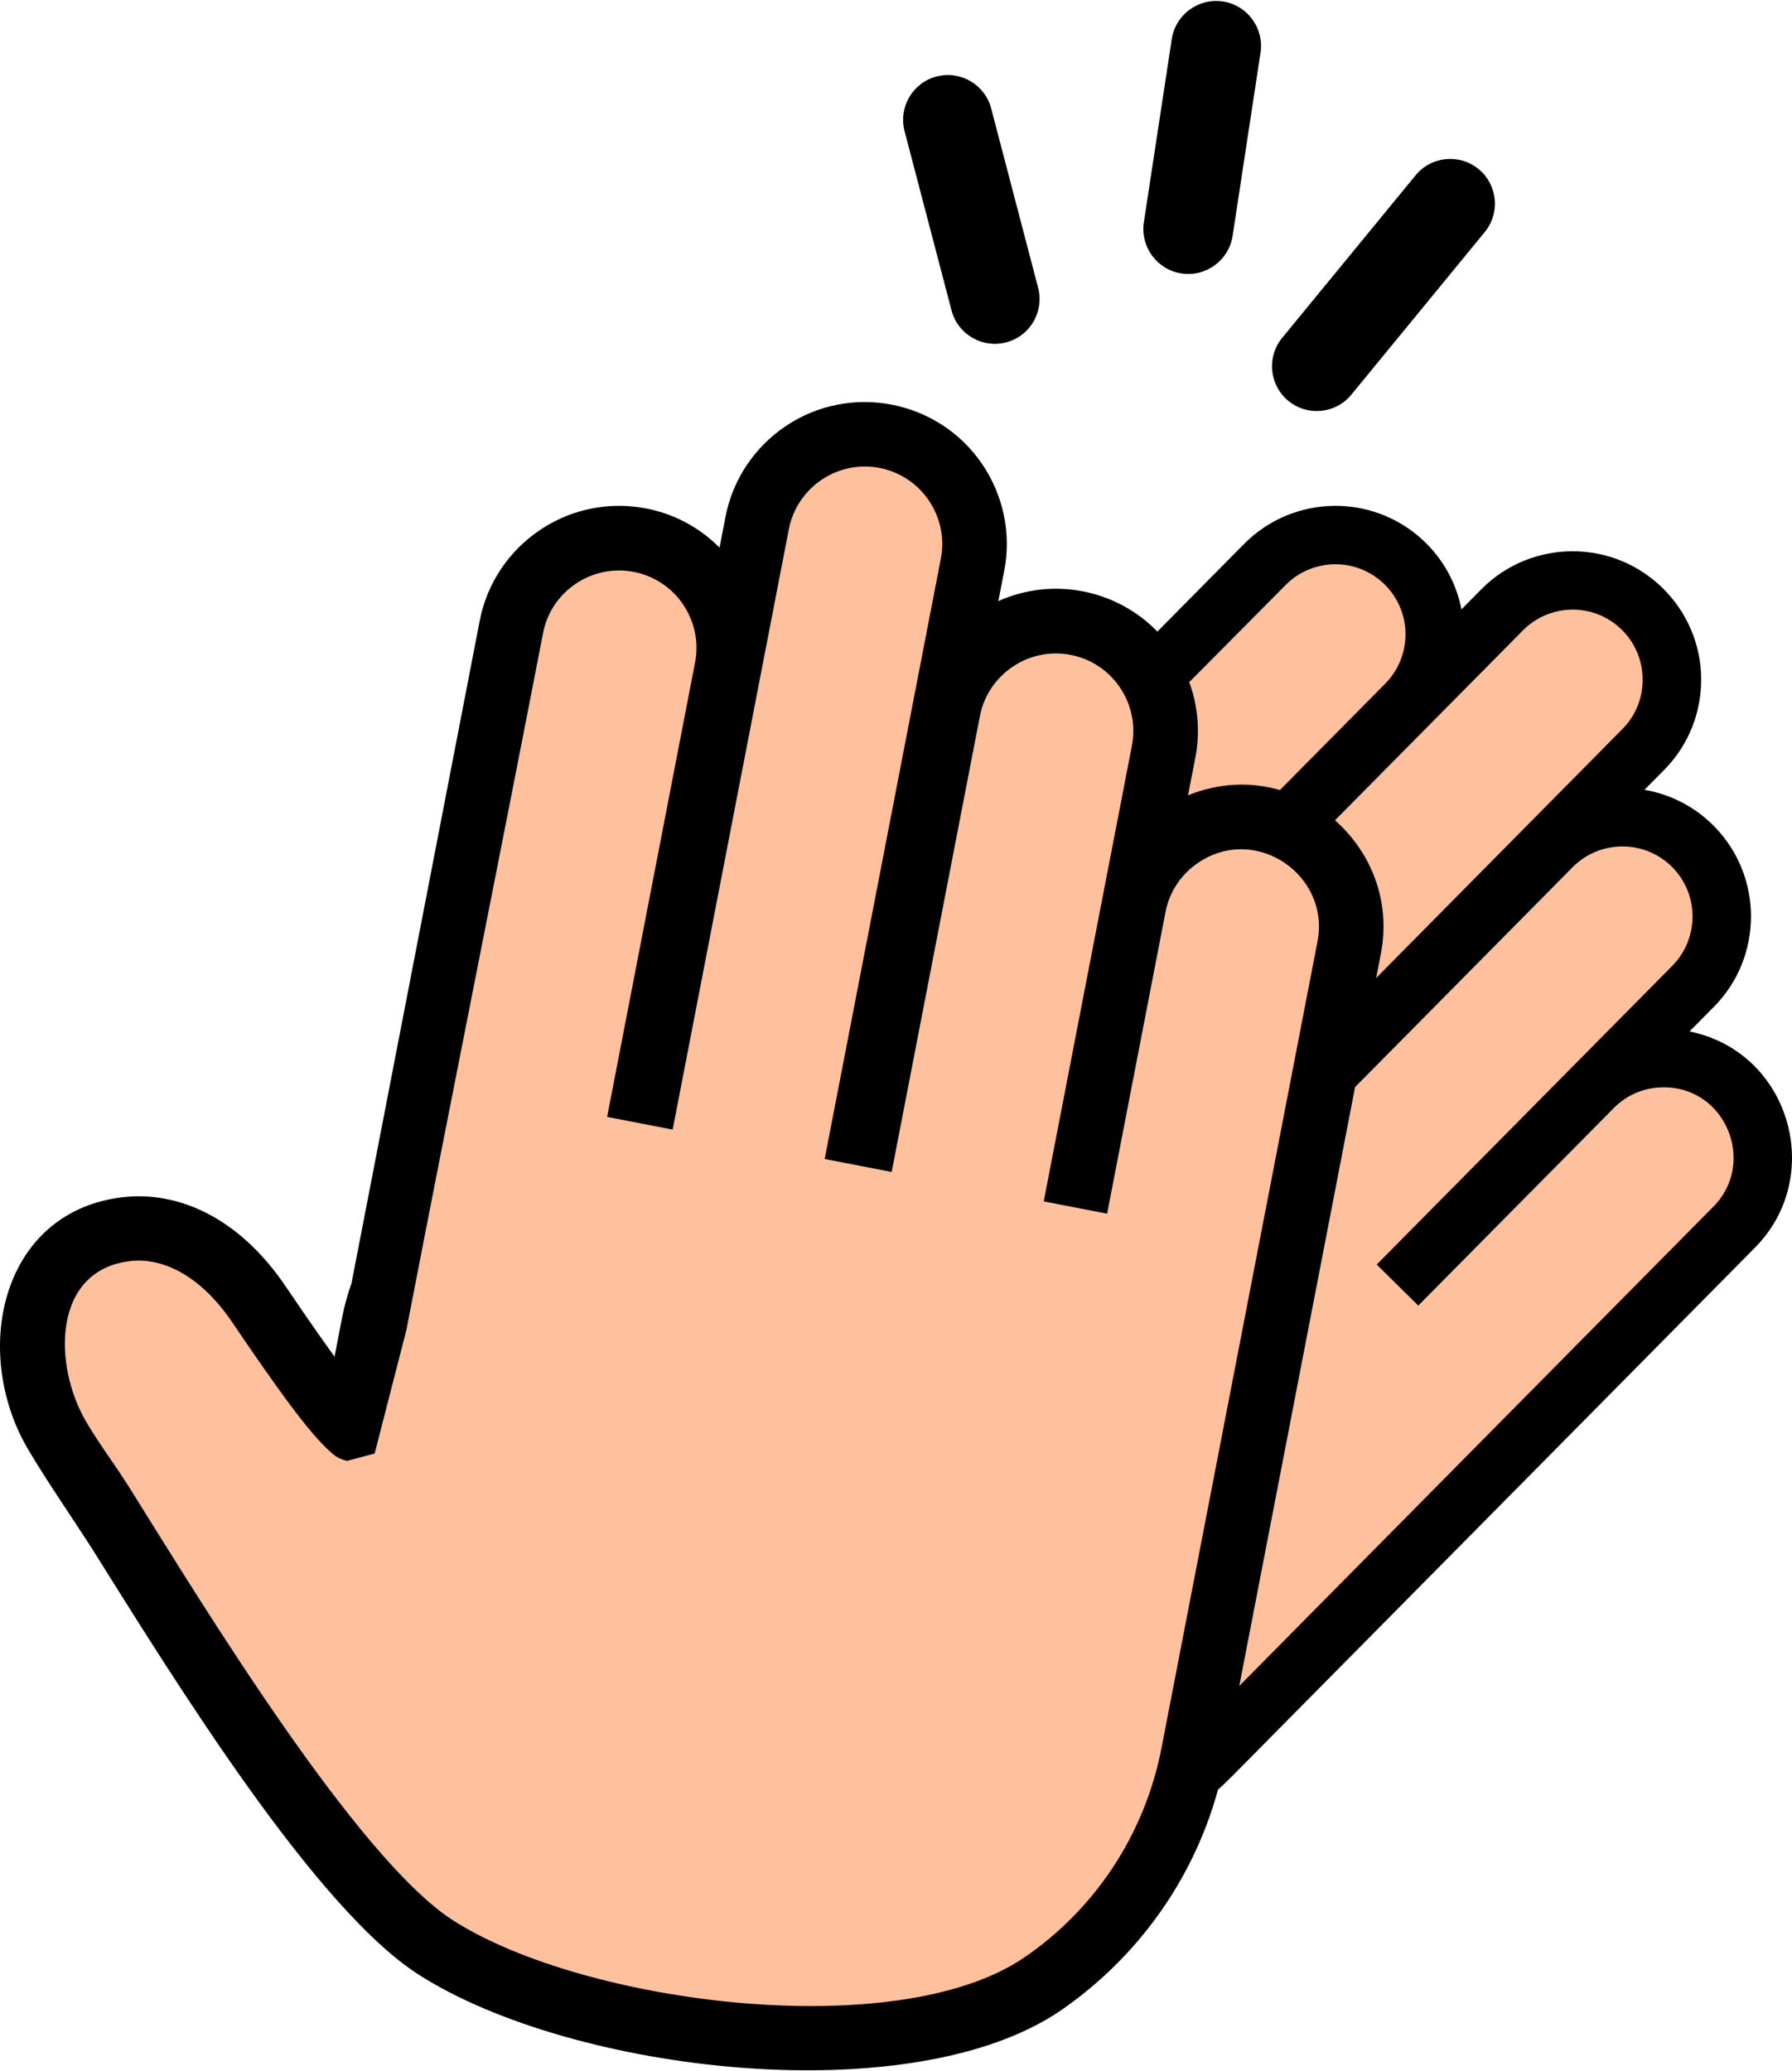 <?xml version="1.0" encoding="UTF-8"?>
<!DOCTYPE svg PUBLIC "-//W3C//DTD SVG 1.1//EN" "http://www.w3.org/Graphics/SVG/1.1/DTD/svg11.dtd">
<!-- Creator: CorelDRAW 2021 (64-Bit) -->
<svg xmlns="http://www.w3.org/2000/svg" xml:space="preserve" width="443px" height="512px" version="1.1" shape-rendering="geometricPrecision" text-rendering="geometricPrecision" image-rendering="optimizeQuality" fill-rule="evenodd" clip-rule="evenodd"
viewBox="0 0 443 511.52"
 xmlns:xlink="http://www.w3.org/1999/xlink"
 xmlns:xodm="http://www.corel.com/coreldraw/odm/2003">
 <g id="Layer_x0020_1">
  <path id="hand-line.svg" fill="black" fill-rule="nonzero" d="M286.12 155.88c-10.1,-10.38 -25.77,-13.6 -39.32,-7.54l1.46 -7.49c1.83,-9.48 -0.37,-18.85 -5.41,-26.3 -10.81,-15.99 -32.68,-20.23 -48.67,-9.42 -7.45,5.04 -13,12.9 -14.83,22.38l-1.47 7.61c-11.85,-11.92 -30.52,-13.73 -44.47,-4.3 -7.45,5.04 -12.99,12.91 -14.82,22.39l-31.69 163.74c-0.99,2.77 -1.77,5.62 -2.33,8.51 0,0 0,0.01 0,0.01l-1.87 9.63 -0.7 -0.96c-4.84,-6.72 -9.52,-13.65 -11.28,-16.25 -11.84,-17.57 -27.06,-23.74 -40.38,-22.19 -28.76,3.37 -36.94,35.15 -25.11,59.18 3.21,6.49 14.12,22.24 17.74,28.04 20.31,32.41 54.93,88.55 80.51,104.94 37.93,24.31 121.84,34.13 158.8,8.84 18.39,-12.7 32.57,-31.7 38.82,-54.54 1.2,-1.1 2.4,-2.24 3.56,-3.41 43.09,-43.53 86.11,-87.03 129.19,-130.59 17.51,-17.69 8.67,-48.37 -16.18,-53.44l6.03 -6.09c6.16,-6.21 9.2,-14.37 9.16,-22.51 -0.08,-15.44 -11.21,-28.55 -26.34,-31.12l4.87 -4.91c6.15,-6.21 9.2,-14.37 9.16,-22.51 -0.1,-17.47 -14.44,-31.65 -31.91,-31.55 -8.14,0.04 -16.27,3.16 -22.42,9.38l-4.93 4.98c-2.92,-14.92 -16.06,-25.67 -31.3,-25.59 -8.14,0.05 -16.28,3.19 -22.42,9.4l-21.45 21.68zm-29.48 -84.97c1.53,5.91 -2.02,11.96 -7.94,13.49 -5.91,1.52 -11.96,-2.03 -13.48,-7.94l-11.61 -44.31c-1.53,-5.92 2.03,-11.96 7.94,-13.49 5.92,-1.53 11.96,2.03 13.49,7.94l11.6 44.31zm48.08 -12.88c-0.9,6.05 -6.56,10.23 -12.62,9.33 -6.06,-0.91 -10.23,-6.57 -9.33,-12.63l6.9 -45.28c0.9,-6.05 6.56,-10.23 12.62,-9.33 6.06,0.91 10.23,6.57 9.33,12.63l-6.9 45.28zm29.34 39.3c-3.88,4.72 -10.86,5.4 -15.57,1.52 -4.72,-3.89 -5.4,-10.86 -1.52,-15.58l32.99 -40.19c3.88,-4.72 10.85,-5.4 15.57,-1.52 4.71,3.88 5.39,10.86 1.51,15.57l-32.98 40.2z"/>
  <path id="hand-line.svg_0" fill="#FFC09D" fill-rule="nonzero" d="M287.16 431.73c-4.24,21.96 -16.86,40.21 -33.89,51.86 -31.49,21.56 -109.03,11.51 -141.23,-9.11 -23.82,-15.25 -62.21,-78.46 -79.74,-106.51 -3.93,-6.28 -7.4,-10.68 -10.98,-16.74 -8.25,-13.99 -8.39,-37.5 10.86,-39.74 7.89,-0.92 17.31,3.38 25.34,15.28 1.84,2.72 6.73,9.96 11.58,16.68 4.54,6.3 9.34,12.42 12.67,15.27 1.11,1.1 2.53,1.85 4.06,2.15 0.01,0 0.01,0 0.01,0l6.78 -1.83 7.84 -30.51c11.16,-57.7 22.58,-114.39 33.79,-172.29 0.99,-5.16 4.02,-9.44 8.09,-12.19 8.74,-5.89 20.64,-3.61 26.53,5.13 2.75,4.07 3.96,9.18 2.96,14.34l-21.74 112.33 16.2 3.13 28.72 -148.42c1,-5.16 4.03,-9.45 8.09,-12.2 8.75,-5.91 20.62,-3.61 26.53,5.13 2.75,4.07 3.96,9.18 2.96,14.34l-28.72 148.42 16.56 3.21 21.81 -112.69c0.99,-5.16 4.02,-9.45 8.1,-12.2 8.73,-5.91 20.63,-3.61 26.52,5.13 2.76,4.06 3.96,9.18 2.97,14.34l-21.81 112.7 15.67 3.03 14.43 -74.55c0.99,-5.16 4.01,-9.45 8.09,-12.2 14.22,-9.61 32.67,3.04 29.49,19.47 -12.86,66.41 -25.68,132.83 -38.54,199.24zm6.83 -263.35l23.85 -24.03c3.33,-3.38 7.77,-5.08 12.22,-5.11 9.54,-0.04 17.35,7.67 17.39,17.21 0.02,4.44 -1.64,8.89 -4.99,12.28l-26.05 26.32c-7.06,-2.04 -14.93,-1.87 -22.72,1.31l1.81 -9.3c1.25,-6.47 0.62,-12.89 -1.51,-18.68zm36.03 34.15l46.47 -46.95c3.34,-3.39 7.78,-5.09 12.22,-5.13 9.54,-0.04 17.33,7.66 17.37,17.22 0.05,4.44 -1.63,8.9 -4.97,12.27l-60.91 61.57 1.16 -5.99c2.54,-13.11 -2.51,-25.21 -11.34,-32.99zm4.97 65.94l53.8 -54.37c3.35,-3.38 7.78,-5.09 12.23,-5.1 9.55,-0.07 17.35,7.65 17.39,17.2 0.03,4.43 -1.64,8.89 -4.98,12.28l-73.09 73.86 10.27 10.15 48.35 -48.85c3.34,-3.38 7.77,-5.1 12.22,-5.11 15.53,-0.09 23.07,18.71 12.41,29.47l-117.23 118.51 28.63 -148.04z"/>
 </g>
</svg>
